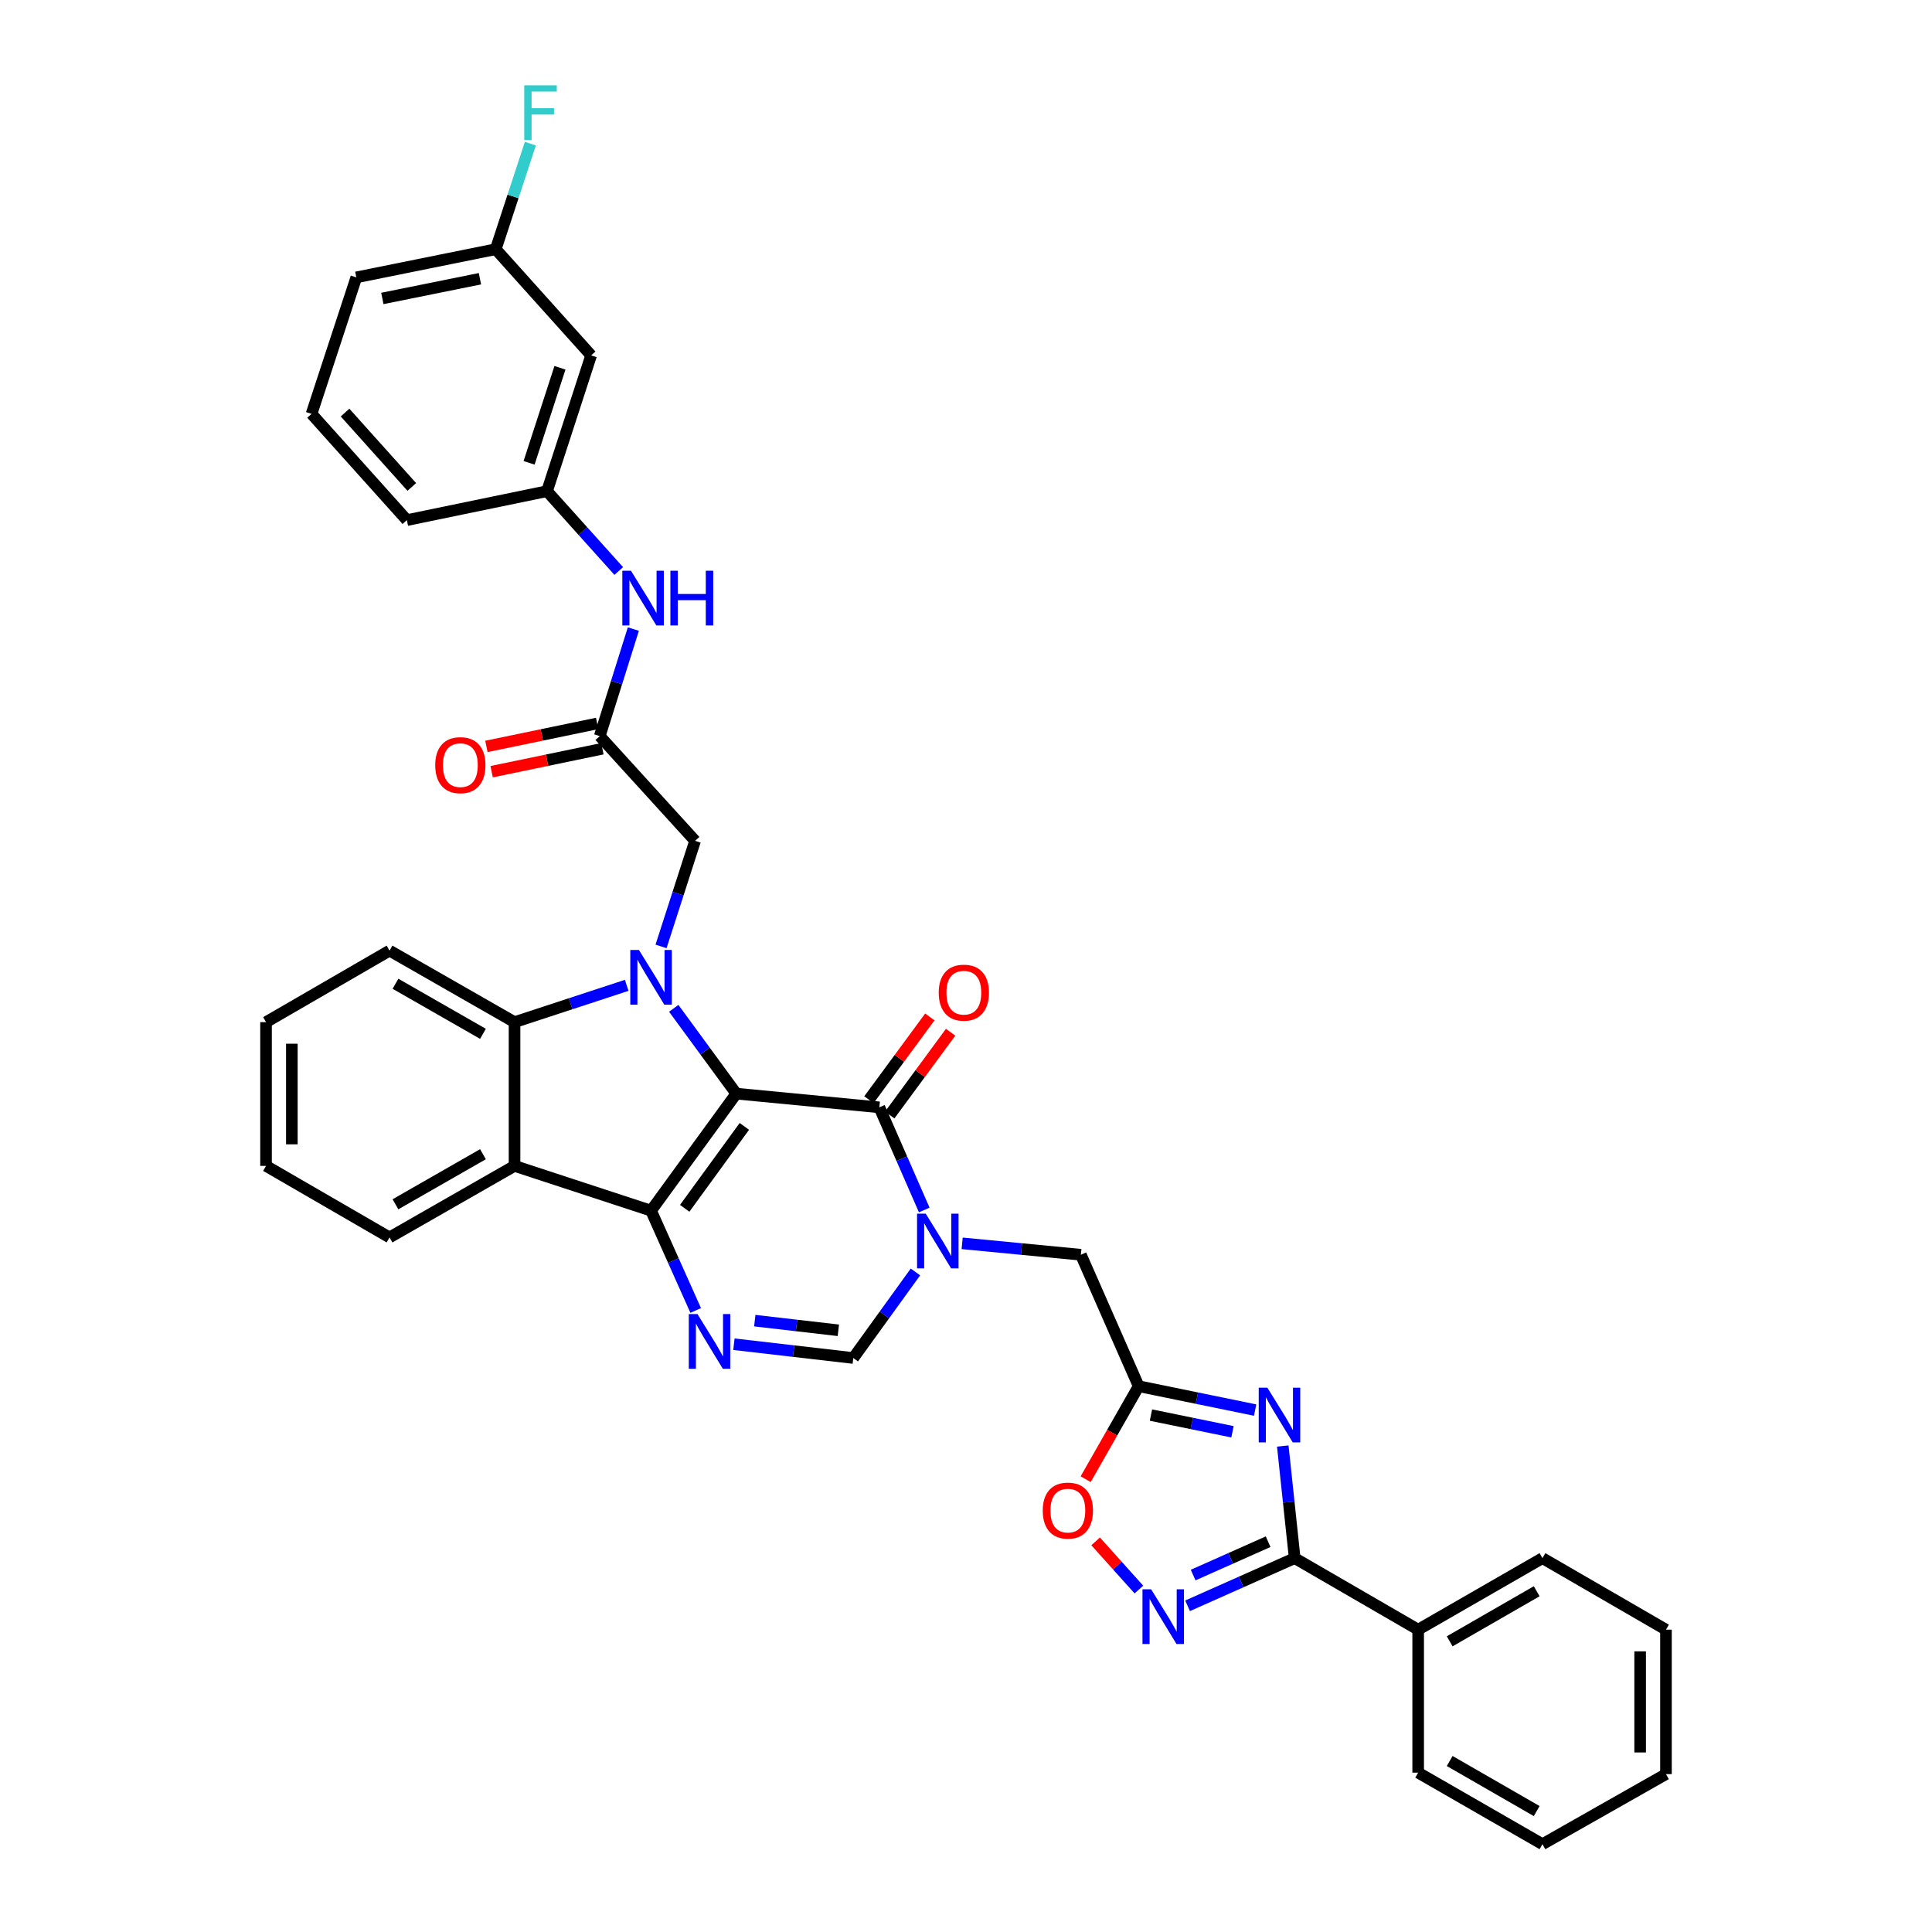 <?xml version='1.0' encoding='iso-8859-1'?>
<svg version='1.1' baseProfile='full'
              xmlns='http://www.w3.org/2000/svg'
                      xmlns:rdkit='http://www.rdkit.org/xml'
                      xmlns:xlink='http://www.w3.org/1999/xlink'
                  xml:space='preserve'
width='1000px' height='1000px' viewBox='0 0 1000 1000'>
<!-- END OF HEADER -->
<rect style='opacity:1.0;fill:#FFFFFF;stroke:none' width='1000' height='1000' x='0' y='0'> </rect>
<path class='bond-0' d='M 381.096,566.063 L 336.984,626.642' style='fill:none;fill-rule:evenodd;stroke:#000000;stroke-width:6px;stroke-linecap:butt;stroke-linejoin:miter;stroke-opacity:1' />
<path class='bond-0' d='M 385.282,583.016 L 354.403,625.421' style='fill:none;fill-rule:evenodd;stroke:#000000;stroke-width:6px;stroke-linecap:butt;stroke-linejoin:miter;stroke-opacity:1' />
<path class='bond-1' d='M 381.096,566.063 L 364.913,543.984' style='fill:none;fill-rule:evenodd;stroke:#000000;stroke-width:6px;stroke-linecap:butt;stroke-linejoin:miter;stroke-opacity:1' />
<path class='bond-1' d='M 364.913,543.984 L 348.729,521.904' style='fill:none;fill-rule:evenodd;stroke:#0000FF;stroke-width:6px;stroke-linecap:butt;stroke-linejoin:miter;stroke-opacity:1' />
<path class='bond-2' d='M 381.096,566.063 L 455.149,573.161' style='fill:none;fill-rule:evenodd;stroke:#000000;stroke-width:6px;stroke-linecap:butt;stroke-linejoin:miter;stroke-opacity:1' />
<path class='bond-4' d='M 336.984,626.642 L 348.539,652.469' style='fill:none;fill-rule:evenodd;stroke:#000000;stroke-width:6px;stroke-linecap:butt;stroke-linejoin:miter;stroke-opacity:1' />
<path class='bond-4' d='M 348.539,652.469 L 360.094,678.297' style='fill:none;fill-rule:evenodd;stroke:#0000FF;stroke-width:6px;stroke-linecap:butt;stroke-linejoin:miter;stroke-opacity:1' />
<path class='bond-6' d='M 336.984,626.642 L 266.324,603.465' style='fill:none;fill-rule:evenodd;stroke:#000000;stroke-width:6px;stroke-linecap:butt;stroke-linejoin:miter;stroke-opacity:1' />
<path class='bond-7' d='M 324.384,510.012 L 295.354,519.538' style='fill:none;fill-rule:evenodd;stroke:#0000FF;stroke-width:6px;stroke-linecap:butt;stroke-linejoin:miter;stroke-opacity:1' />
<path class='bond-7' d='M 295.354,519.538 L 266.324,529.063' style='fill:none;fill-rule:evenodd;stroke:#000000;stroke-width:6px;stroke-linecap:butt;stroke-linejoin:miter;stroke-opacity:1' />
<path class='bond-14' d='M 342.151,489.862 L 350.967,462.536' style='fill:none;fill-rule:evenodd;stroke:#0000FF;stroke-width:6px;stroke-linecap:butt;stroke-linejoin:miter;stroke-opacity:1' />
<path class='bond-14' d='M 350.967,462.536 L 359.782,435.211' style='fill:none;fill-rule:evenodd;stroke:#000000;stroke-width:6px;stroke-linecap:butt;stroke-linejoin:miter;stroke-opacity:1' />
<path class='bond-3' d='M 455.149,573.161 L 466.769,599.724' style='fill:none;fill-rule:evenodd;stroke:#000000;stroke-width:6px;stroke-linecap:butt;stroke-linejoin:miter;stroke-opacity:1' />
<path class='bond-3' d='M 466.769,599.724 L 478.389,626.288' style='fill:none;fill-rule:evenodd;stroke:#0000FF;stroke-width:6px;stroke-linecap:butt;stroke-linejoin:miter;stroke-opacity:1' />
<path class='bond-17' d='M 460.531,577.12 L 476.289,555.701' style='fill:none;fill-rule:evenodd;stroke:#000000;stroke-width:6px;stroke-linecap:butt;stroke-linejoin:miter;stroke-opacity:1' />
<path class='bond-17' d='M 476.289,555.701 L 492.048,534.282' style='fill:none;fill-rule:evenodd;stroke:#FF0000;stroke-width:6px;stroke-linecap:butt;stroke-linejoin:miter;stroke-opacity:1' />
<path class='bond-17' d='M 449.767,569.201 L 465.526,547.782' style='fill:none;fill-rule:evenodd;stroke:#000000;stroke-width:6px;stroke-linecap:butt;stroke-linejoin:miter;stroke-opacity:1' />
<path class='bond-17' d='M 465.526,547.782 L 481.284,526.363' style='fill:none;fill-rule:evenodd;stroke:#FF0000;stroke-width:6px;stroke-linecap:butt;stroke-linejoin:miter;stroke-opacity:1' />
<path class='bond-11' d='M 473.832,658.364 L 457.746,680.635' style='fill:none;fill-rule:evenodd;stroke:#0000FF;stroke-width:6px;stroke-linecap:butt;stroke-linejoin:miter;stroke-opacity:1' />
<path class='bond-11' d='M 457.746,680.635 L 441.66,702.907' style='fill:none;fill-rule:evenodd;stroke:#000000;stroke-width:6px;stroke-linecap:butt;stroke-linejoin:miter;stroke-opacity:1' />
<path class='bond-13' d='M 498.008,643.547 L 528.735,646.501' style='fill:none;fill-rule:evenodd;stroke:#0000FF;stroke-width:6px;stroke-linecap:butt;stroke-linejoin:miter;stroke-opacity:1' />
<path class='bond-13' d='M 528.735,646.501 L 559.461,649.455' style='fill:none;fill-rule:evenodd;stroke:#000000;stroke-width:6px;stroke-linecap:butt;stroke-linejoin:miter;stroke-opacity:1' />
<path class='bond-37' d='M 379.87,695.768 L 410.765,699.337' style='fill:none;fill-rule:evenodd;stroke:#0000FF;stroke-width:6px;stroke-linecap:butt;stroke-linejoin:miter;stroke-opacity:1' />
<path class='bond-37' d='M 410.765,699.337 L 441.66,702.907' style='fill:none;fill-rule:evenodd;stroke:#000000;stroke-width:6px;stroke-linecap:butt;stroke-linejoin:miter;stroke-opacity:1' />
<path class='bond-37' d='M 390.673,683.564 L 412.299,686.063' style='fill:none;fill-rule:evenodd;stroke:#0000FF;stroke-width:6px;stroke-linecap:butt;stroke-linejoin:miter;stroke-opacity:1' />
<path class='bond-37' d='M 412.299,686.063 L 433.925,688.561' style='fill:none;fill-rule:evenodd;stroke:#000000;stroke-width:6px;stroke-linecap:butt;stroke-linejoin:miter;stroke-opacity:1' />
<path class='bond-5' d='M 649.659,729.856 L 619.515,723.675' style='fill:none;fill-rule:evenodd;stroke:#0000FF;stroke-width:6px;stroke-linecap:butt;stroke-linejoin:miter;stroke-opacity:1' />
<path class='bond-5' d='M 619.515,723.675 L 589.372,717.495' style='fill:none;fill-rule:evenodd;stroke:#000000;stroke-width:6px;stroke-linecap:butt;stroke-linejoin:miter;stroke-opacity:1' />
<path class='bond-5' d='M 637.932,741.092 L 616.831,736.766' style='fill:none;fill-rule:evenodd;stroke:#0000FF;stroke-width:6px;stroke-linecap:butt;stroke-linejoin:miter;stroke-opacity:1' />
<path class='bond-5' d='M 616.831,736.766 L 595.731,732.44' style='fill:none;fill-rule:evenodd;stroke:#000000;stroke-width:6px;stroke-linecap:butt;stroke-linejoin:miter;stroke-opacity:1' />
<path class='bond-8' d='M 663.962,748.461 L 667.045,777.476' style='fill:none;fill-rule:evenodd;stroke:#0000FF;stroke-width:6px;stroke-linecap:butt;stroke-linejoin:miter;stroke-opacity:1' />
<path class='bond-8' d='M 667.045,777.476 L 670.128,806.492' style='fill:none;fill-rule:evenodd;stroke:#000000;stroke-width:6px;stroke-linecap:butt;stroke-linejoin:miter;stroke-opacity:1' />
<path class='bond-23' d='M 266.324,603.465 L 201.625,640.487' style='fill:none;fill-rule:evenodd;stroke:#000000;stroke-width:6px;stroke-linecap:butt;stroke-linejoin:miter;stroke-opacity:1' />
<path class='bond-23' d='M 249.982,597.42 L 204.693,623.336' style='fill:none;fill-rule:evenodd;stroke:#000000;stroke-width:6px;stroke-linecap:butt;stroke-linejoin:miter;stroke-opacity:1' />
<path class='bond-36' d='M 266.324,603.465 L 266.324,529.063' style='fill:none;fill-rule:evenodd;stroke:#000000;stroke-width:6px;stroke-linecap:butt;stroke-linejoin:miter;stroke-opacity:1' />
<path class='bond-25' d='M 266.324,529.063 L 201.625,492.04' style='fill:none;fill-rule:evenodd;stroke:#000000;stroke-width:6px;stroke-linecap:butt;stroke-linejoin:miter;stroke-opacity:1' />
<path class='bond-25' d='M 249.982,535.108 L 204.693,509.192' style='fill:none;fill-rule:evenodd;stroke:#000000;stroke-width:6px;stroke-linecap:butt;stroke-linejoin:miter;stroke-opacity:1' />
<path class='bond-18' d='M 670.128,806.492 L 734.04,843.515' style='fill:none;fill-rule:evenodd;stroke:#000000;stroke-width:6px;stroke-linecap:butt;stroke-linejoin:miter;stroke-opacity:1' />
<path class='bond-39' d='M 670.128,806.492 L 642.406,818.826' style='fill:none;fill-rule:evenodd;stroke:#000000;stroke-width:6px;stroke-linecap:butt;stroke-linejoin:miter;stroke-opacity:1' />
<path class='bond-39' d='M 642.406,818.826 L 614.683,831.16' style='fill:none;fill-rule:evenodd;stroke:#0000FF;stroke-width:6px;stroke-linecap:butt;stroke-linejoin:miter;stroke-opacity:1' />
<path class='bond-39' d='M 656.38,797.983 L 636.974,806.617' style='fill:none;fill-rule:evenodd;stroke:#000000;stroke-width:6px;stroke-linecap:butt;stroke-linejoin:miter;stroke-opacity:1' />
<path class='bond-39' d='M 636.974,806.617 L 617.568,815.25' style='fill:none;fill-rule:evenodd;stroke:#0000FF;stroke-width:6px;stroke-linecap:butt;stroke-linejoin:miter;stroke-opacity:1' />
<path class='bond-9' d='M 589.372,717.495 L 559.461,649.455' style='fill:none;fill-rule:evenodd;stroke:#000000;stroke-width:6px;stroke-linecap:butt;stroke-linejoin:miter;stroke-opacity:1' />
<path class='bond-12' d='M 589.372,717.495 L 575.654,741.562' style='fill:none;fill-rule:evenodd;stroke:#000000;stroke-width:6px;stroke-linecap:butt;stroke-linejoin:miter;stroke-opacity:1' />
<path class='bond-12' d='M 575.654,741.562 L 561.937,765.63' style='fill:none;fill-rule:evenodd;stroke:#FF0000;stroke-width:6px;stroke-linecap:butt;stroke-linejoin:miter;stroke-opacity:1' />
<path class='bond-10' d='M 589.495,822.75 L 578.295,810.279' style='fill:none;fill-rule:evenodd;stroke:#0000FF;stroke-width:6px;stroke-linecap:butt;stroke-linejoin:miter;stroke-opacity:1' />
<path class='bond-10' d='M 578.295,810.279 L 567.096,797.809' style='fill:none;fill-rule:evenodd;stroke:#FF0000;stroke-width:6px;stroke-linecap:butt;stroke-linejoin:miter;stroke-opacity:1' />
<path class='bond-15' d='M 359.782,435.211 L 310.436,381.002' style='fill:none;fill-rule:evenodd;stroke:#000000;stroke-width:6px;stroke-linecap:butt;stroke-linejoin:miter;stroke-opacity:1' />
<path class='bond-16' d='M 310.436,381.002 L 319.13,353.302' style='fill:none;fill-rule:evenodd;stroke:#000000;stroke-width:6px;stroke-linecap:butt;stroke-linejoin:miter;stroke-opacity:1' />
<path class='bond-16' d='M 319.13,353.302 L 327.824,325.601' style='fill:none;fill-rule:evenodd;stroke:#0000FF;stroke-width:6px;stroke-linecap:butt;stroke-linejoin:miter;stroke-opacity:1' />
<path class='bond-20' d='M 309.08,374.46 L 280.421,380.401' style='fill:none;fill-rule:evenodd;stroke:#000000;stroke-width:6px;stroke-linecap:butt;stroke-linejoin:miter;stroke-opacity:1' />
<path class='bond-20' d='M 280.421,380.401 L 251.762,386.342' style='fill:none;fill-rule:evenodd;stroke:#FF0000;stroke-width:6px;stroke-linecap:butt;stroke-linejoin:miter;stroke-opacity:1' />
<path class='bond-20' d='M 311.792,387.544 L 283.134,393.485' style='fill:none;fill-rule:evenodd;stroke:#000000;stroke-width:6px;stroke-linecap:butt;stroke-linejoin:miter;stroke-opacity:1' />
<path class='bond-20' d='M 283.134,393.485 L 254.475,399.426' style='fill:none;fill-rule:evenodd;stroke:#FF0000;stroke-width:6px;stroke-linecap:butt;stroke-linejoin:miter;stroke-opacity:1' />
<path class='bond-19' d='M 320.256,295.546 L 301.697,274.889' style='fill:none;fill-rule:evenodd;stroke:#0000FF;stroke-width:6px;stroke-linecap:butt;stroke-linejoin:miter;stroke-opacity:1' />
<path class='bond-19' d='M 301.697,274.889 L 283.139,254.232' style='fill:none;fill-rule:evenodd;stroke:#000000;stroke-width:6px;stroke-linecap:butt;stroke-linejoin:miter;stroke-opacity:1' />
<path class='bond-28' d='M 734.04,843.515 L 798.375,806.492' style='fill:none;fill-rule:evenodd;stroke:#000000;stroke-width:6px;stroke-linecap:butt;stroke-linejoin:miter;stroke-opacity:1' />
<path class='bond-28' d='M 750.356,849.543 L 795.39,823.627' style='fill:none;fill-rule:evenodd;stroke:#000000;stroke-width:6px;stroke-linecap:butt;stroke-linejoin:miter;stroke-opacity:1' />
<path class='bond-29' d='M 734.04,843.515 L 734.04,917.523' style='fill:none;fill-rule:evenodd;stroke:#000000;stroke-width:6px;stroke-linecap:butt;stroke-linejoin:miter;stroke-opacity:1' />
<path class='bond-21' d='M 283.139,254.232 L 305.967,183.951' style='fill:none;fill-rule:evenodd;stroke:#000000;stroke-width:6px;stroke-linecap:butt;stroke-linejoin:miter;stroke-opacity:1' />
<path class='bond-21' d='M 273.853,239.562 L 289.833,190.365' style='fill:none;fill-rule:evenodd;stroke:#000000;stroke-width:6px;stroke-linecap:butt;stroke-linejoin:miter;stroke-opacity:1' />
<path class='bond-27' d='M 283.139,254.232 L 210.6,269.214' style='fill:none;fill-rule:evenodd;stroke:#000000;stroke-width:6px;stroke-linecap:butt;stroke-linejoin:miter;stroke-opacity:1' />
<path class='bond-22' d='M 305.967,183.951 L 256.591,128.985' style='fill:none;fill-rule:evenodd;stroke:#000000;stroke-width:6px;stroke-linecap:butt;stroke-linejoin:miter;stroke-opacity:1' />
<path class='bond-24' d='M 256.591,128.985 L 265.552,101.664' style='fill:none;fill-rule:evenodd;stroke:#000000;stroke-width:6px;stroke-linecap:butt;stroke-linejoin:miter;stroke-opacity:1' />
<path class='bond-24' d='M 265.552,101.664 L 274.514,74.344' style='fill:none;fill-rule:evenodd;stroke:#33CCCC;stroke-width:6px;stroke-linecap:butt;stroke-linejoin:miter;stroke-opacity:1' />
<path class='bond-40' d='M 256.591,128.985 L 184.431,143.573' style='fill:none;fill-rule:evenodd;stroke:#000000;stroke-width:6px;stroke-linecap:butt;stroke-linejoin:miter;stroke-opacity:1' />
<path class='bond-40' d='M 248.415,144.271 L 197.903,154.482' style='fill:none;fill-rule:evenodd;stroke:#000000;stroke-width:6px;stroke-linecap:butt;stroke-linejoin:miter;stroke-opacity:1' />
<path class='bond-31' d='M 201.625,640.487 L 137.698,603.465' style='fill:none;fill-rule:evenodd;stroke:#000000;stroke-width:6px;stroke-linecap:butt;stroke-linejoin:miter;stroke-opacity:1' />
<path class='bond-32' d='M 201.625,492.04 L 137.698,529.063' style='fill:none;fill-rule:evenodd;stroke:#000000;stroke-width:6px;stroke-linecap:butt;stroke-linejoin:miter;stroke-opacity:1' />
<path class='bond-26' d='M 161.254,214.225 L 210.6,269.214' style='fill:none;fill-rule:evenodd;stroke:#000000;stroke-width:6px;stroke-linecap:butt;stroke-linejoin:miter;stroke-opacity:1' />
<path class='bond-26' d='M 178.601,213.549 L 213.144,252.04' style='fill:none;fill-rule:evenodd;stroke:#000000;stroke-width:6px;stroke-linecap:butt;stroke-linejoin:miter;stroke-opacity:1' />
<path class='bond-30' d='M 161.254,214.225 L 184.431,143.573' style='fill:none;fill-rule:evenodd;stroke:#000000;stroke-width:6px;stroke-linecap:butt;stroke-linejoin:miter;stroke-opacity:1' />
<path class='bond-34' d='M 798.375,806.492 L 862.302,843.515' style='fill:none;fill-rule:evenodd;stroke:#000000;stroke-width:6px;stroke-linecap:butt;stroke-linejoin:miter;stroke-opacity:1' />
<path class='bond-33' d='M 734.04,917.523 L 798.375,954.545' style='fill:none;fill-rule:evenodd;stroke:#000000;stroke-width:6px;stroke-linecap:butt;stroke-linejoin:miter;stroke-opacity:1' />
<path class='bond-33' d='M 750.356,911.494 L 795.39,937.41' style='fill:none;fill-rule:evenodd;stroke:#000000;stroke-width:6px;stroke-linecap:butt;stroke-linejoin:miter;stroke-opacity:1' />
<path class='bond-38' d='M 137.698,603.465 L 137.698,529.063' style='fill:none;fill-rule:evenodd;stroke:#000000;stroke-width:6px;stroke-linecap:butt;stroke-linejoin:miter;stroke-opacity:1' />
<path class='bond-38' d='M 151.061,592.304 L 151.061,540.223' style='fill:none;fill-rule:evenodd;stroke:#000000;stroke-width:6px;stroke-linecap:butt;stroke-linejoin:miter;stroke-opacity:1' />
<path class='bond-35' d='M 798.375,954.545 L 862.302,918.28' style='fill:none;fill-rule:evenodd;stroke:#000000;stroke-width:6px;stroke-linecap:butt;stroke-linejoin:miter;stroke-opacity:1' />
<path class='bond-41' d='M 862.302,843.515 L 862.302,918.28' style='fill:none;fill-rule:evenodd;stroke:#000000;stroke-width:6px;stroke-linecap:butt;stroke-linejoin:miter;stroke-opacity:1' />
<path class='bond-41' d='M 848.939,854.729 L 848.939,907.065' style='fill:none;fill-rule:evenodd;stroke:#000000;stroke-width:6px;stroke-linecap:butt;stroke-linejoin:miter;stroke-opacity:1' />
<path  class='atom-2' d='M 330.724 491.718
L 340.004 506.718
Q 340.924 508.198, 342.404 510.878
Q 343.884 513.558, 343.964 513.718
L 343.964 491.718
L 347.724 491.718
L 347.724 520.038
L 343.844 520.038
L 333.884 503.638
Q 332.724 501.718, 331.484 499.518
Q 330.284 497.318, 329.924 496.638
L 329.924 520.038
L 326.244 520.038
L 326.244 491.718
L 330.724 491.718
' fill='#0000FF'/>
<path  class='atom-4' d='M 479.148 628.176
L 488.428 643.176
Q 489.348 644.656, 490.828 647.336
Q 492.308 650.016, 492.388 650.176
L 492.388 628.176
L 496.148 628.176
L 496.148 656.496
L 492.268 656.496
L 482.308 640.096
Q 481.148 638.176, 479.908 635.976
Q 478.708 633.776, 478.348 633.096
L 478.348 656.496
L 474.668 656.496
L 474.668 628.176
L 479.148 628.176
' fill='#0000FF'/>
<path  class='atom-5' d='M 360.998 680.15
L 370.278 695.15
Q 371.198 696.63, 372.678 699.31
Q 374.158 701.99, 374.238 702.15
L 374.238 680.15
L 377.998 680.15
L 377.998 708.47
L 374.118 708.47
L 364.158 692.07
Q 362.998 690.15, 361.758 687.95
Q 360.558 685.75, 360.198 685.07
L 360.198 708.47
L 356.518 708.47
L 356.518 680.15
L 360.998 680.15
' fill='#0000FF'/>
<path  class='atom-6' d='M 655.999 718.279
L 665.279 733.279
Q 666.199 734.759, 667.679 737.439
Q 669.159 740.119, 669.239 740.279
L 669.239 718.279
L 672.999 718.279
L 672.999 746.599
L 669.119 746.599
L 659.159 730.199
Q 657.999 728.279, 656.759 726.079
Q 655.559 723.879, 655.199 723.199
L 655.199 746.599
L 651.519 746.599
L 651.519 718.279
L 655.999 718.279
' fill='#0000FF'/>
<path  class='atom-11' d='M 595.822 822.606
L 605.102 837.606
Q 606.022 839.086, 607.502 841.766
Q 608.982 844.446, 609.062 844.606
L 609.062 822.606
L 612.822 822.606
L 612.822 850.926
L 608.942 850.926
L 598.982 834.526
Q 597.822 832.606, 596.582 830.406
Q 595.382 828.206, 595.022 827.526
L 595.022 850.926
L 591.342 850.926
L 591.342 822.606
L 595.822 822.606
' fill='#0000FF'/>
<path  class='atom-13' d='M 539.72 781.88
Q 539.72 775.08, 543.08 771.28
Q 546.44 767.48, 552.72 767.48
Q 559 767.48, 562.36 771.28
Q 565.72 775.08, 565.72 781.88
Q 565.72 788.76, 562.32 792.68
Q 558.92 796.56, 552.72 796.56
Q 546.48 796.56, 543.08 792.68
Q 539.72 788.8, 539.72 781.88
M 552.72 793.36
Q 557.04 793.36, 559.36 790.48
Q 561.72 787.56, 561.72 781.88
Q 561.72 776.32, 559.36 773.52
Q 557.04 770.68, 552.72 770.68
Q 548.4 770.68, 546.04 773.48
Q 543.72 776.28, 543.72 781.88
Q 543.72 787.6, 546.04 790.48
Q 548.4 793.36, 552.72 793.36
' fill='#FF0000'/>
<path  class='atom-17' d='M 326.596 295.41
L 335.876 310.41
Q 336.796 311.89, 338.276 314.57
Q 339.756 317.25, 339.836 317.41
L 339.836 295.41
L 343.596 295.41
L 343.596 323.73
L 339.716 323.73
L 329.756 307.33
Q 328.596 305.41, 327.356 303.21
Q 326.156 301.01, 325.796 300.33
L 325.796 323.73
L 322.116 323.73
L 322.116 295.41
L 326.596 295.41
' fill='#0000FF'/>
<path  class='atom-17' d='M 346.996 295.41
L 350.836 295.41
L 350.836 307.45
L 365.316 307.45
L 365.316 295.41
L 369.156 295.41
L 369.156 323.73
L 365.316 323.73
L 365.316 310.65
L 350.836 310.65
L 350.836 323.73
L 346.996 323.73
L 346.996 295.41
' fill='#0000FF'/>
<path  class='atom-18' d='M 485.883 513.798
Q 485.883 506.998, 489.243 503.198
Q 492.603 499.398, 498.883 499.398
Q 505.163 499.398, 508.523 503.198
Q 511.883 506.998, 511.883 513.798
Q 511.883 520.678, 508.483 524.598
Q 505.083 528.478, 498.883 528.478
Q 492.643 528.478, 489.243 524.598
Q 485.883 520.718, 485.883 513.798
M 498.883 525.278
Q 503.203 525.278, 505.523 522.398
Q 507.883 519.478, 507.883 513.798
Q 507.883 508.238, 505.523 505.438
Q 503.203 502.598, 498.883 502.598
Q 494.563 502.598, 492.203 505.398
Q 489.883 508.198, 489.883 513.798
Q 489.883 519.518, 492.203 522.398
Q 494.563 525.278, 498.883 525.278
' fill='#FF0000'/>
<path  class='atom-21' d='M 225.276 396.041
Q 225.276 389.241, 228.636 385.441
Q 231.996 381.641, 238.276 381.641
Q 244.556 381.641, 247.916 385.441
Q 251.276 389.241, 251.276 396.041
Q 251.276 402.921, 247.876 406.841
Q 244.476 410.721, 238.276 410.721
Q 232.036 410.721, 228.636 406.841
Q 225.276 402.961, 225.276 396.041
M 238.276 407.521
Q 242.596 407.521, 244.916 404.641
Q 247.276 401.721, 247.276 396.041
Q 247.276 390.481, 244.916 387.681
Q 242.596 384.841, 238.276 384.841
Q 233.956 384.841, 231.596 387.641
Q 229.276 390.441, 229.276 396.041
Q 229.276 401.761, 231.596 404.641
Q 233.956 407.521, 238.276 407.521
' fill='#FF0000'/>
<path  class='atom-25' d='M 271.348 44.165
L 288.188 44.165
L 288.188 47.405
L 275.148 47.405
L 275.148 56.005
L 286.748 56.005
L 286.748 59.285
L 275.148 59.285
L 275.148 72.485
L 271.348 72.485
L 271.348 44.165
' fill='#33CCCC'/>
</svg>

